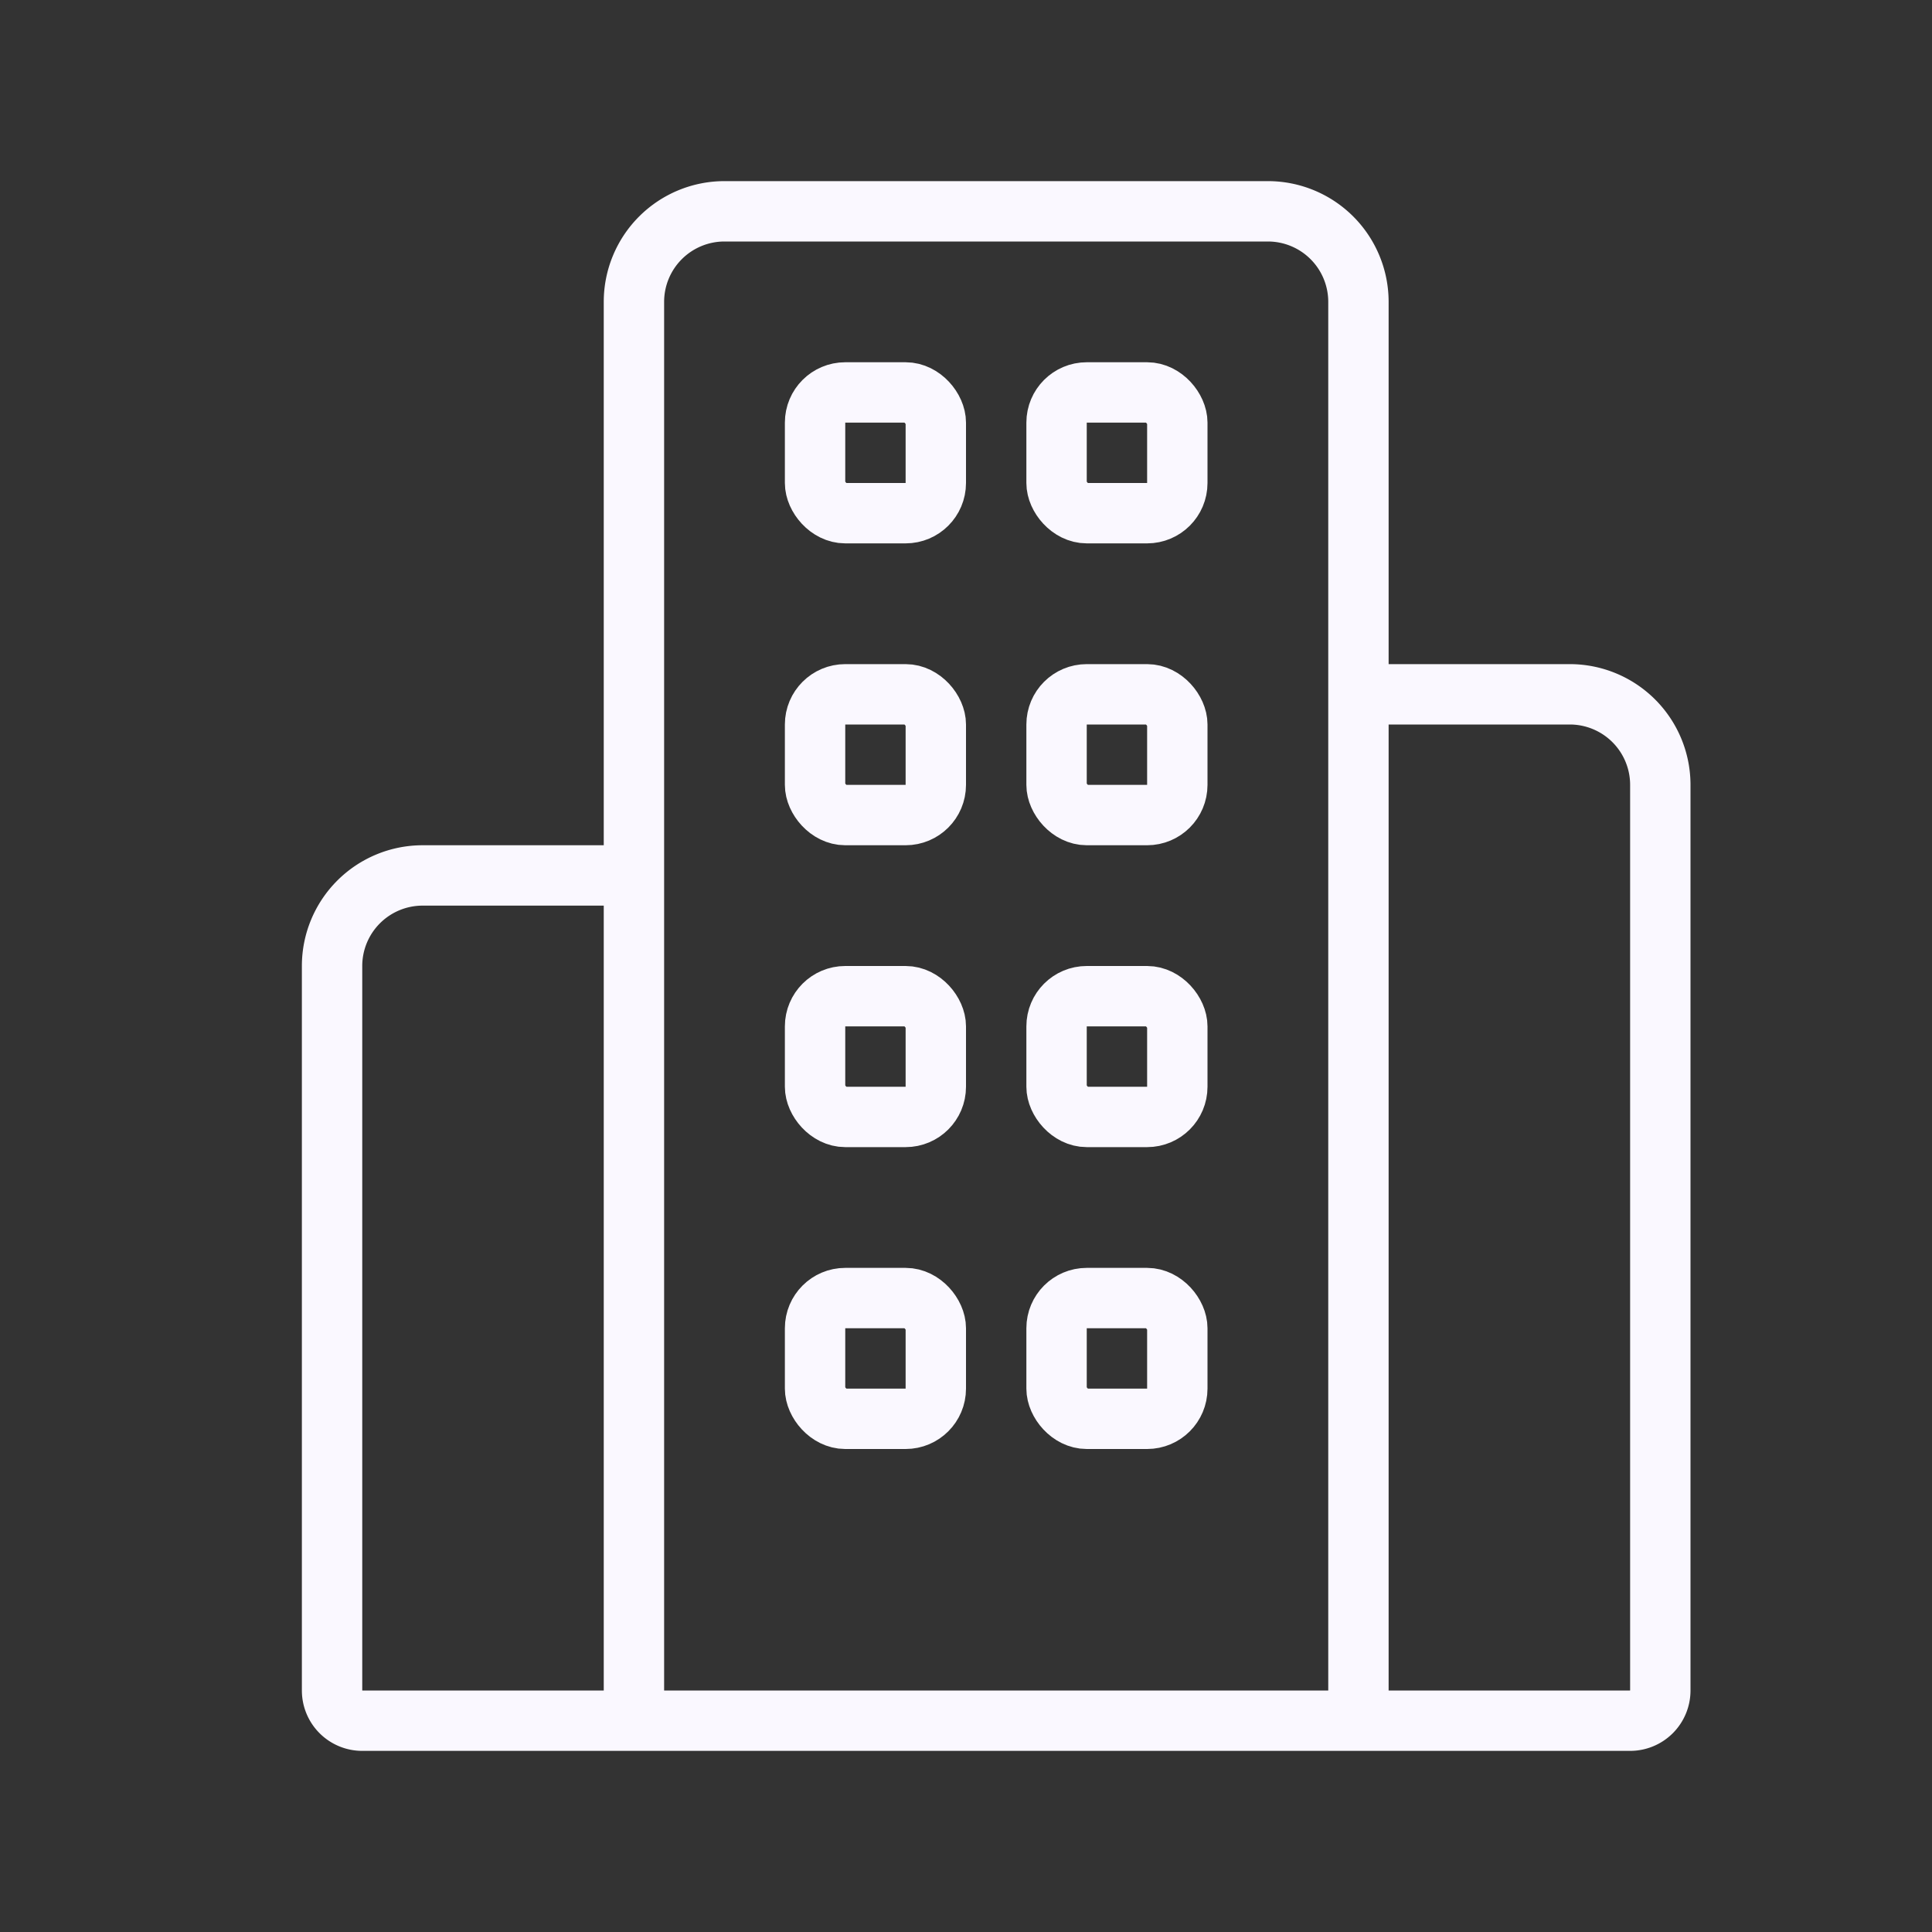 <svg xmlns="http://www.w3.org/2000/svg" width="48" height="48" fill="none"><rect width="100%" height="100%" fill="#333333" stroke="none"/><path stroke="#FAF8FF" stroke-width="1.5" d="M10.5 21.75h5.25v21H9a.75.75 0 0 1-.75-.75V24a2.25 2.25 0 0 1 2.25-2.25ZM39 17.25a2.25 2.25 0 0 1 2.25 2.25V42a.75.75 0 0 1-.75.75h-6.75v-25.5H39ZM18 5.25h13.5a2.25 2.25 0 0 1 2.25 2.25v35.25h-18V7.5A2.25 2.25 0 0 1 18 5.25Z"/><rect width="3" height="3" x="20.25" y="32.25" stroke="#FAF8FF" stroke-width="1.5" rx=".75"/><rect width="3" height="3" x="20.25" y="24.75" stroke="#FAF8FF" stroke-width="1.5" rx=".75"/><rect width="3" height="3" x="20.25" y="17.25" stroke="#FAF8FF" stroke-width="1.5" rx=".75"/><rect width="3" height="3" x="20.25" y="9.75" stroke="#FAF8FF" stroke-width="1.5" rx=".75"/><rect width="3" height="3" x="26.25" y="32.25" stroke="#FAF8FF" stroke-width="1.5" rx=".75"/><rect width="3" height="3" x="26.25" y="24.75" stroke="#FAF8FF" stroke-width="1.5" rx=".75"/><rect width="3" height="3" x="26.25" y="17.25" stroke="#FAF8FF" stroke-width="1.5" rx=".75"/><rect width="3" height="3" x="26.25" y="9.75" stroke="#FAF8FF" stroke-width="1.5" rx=".75"/></svg>